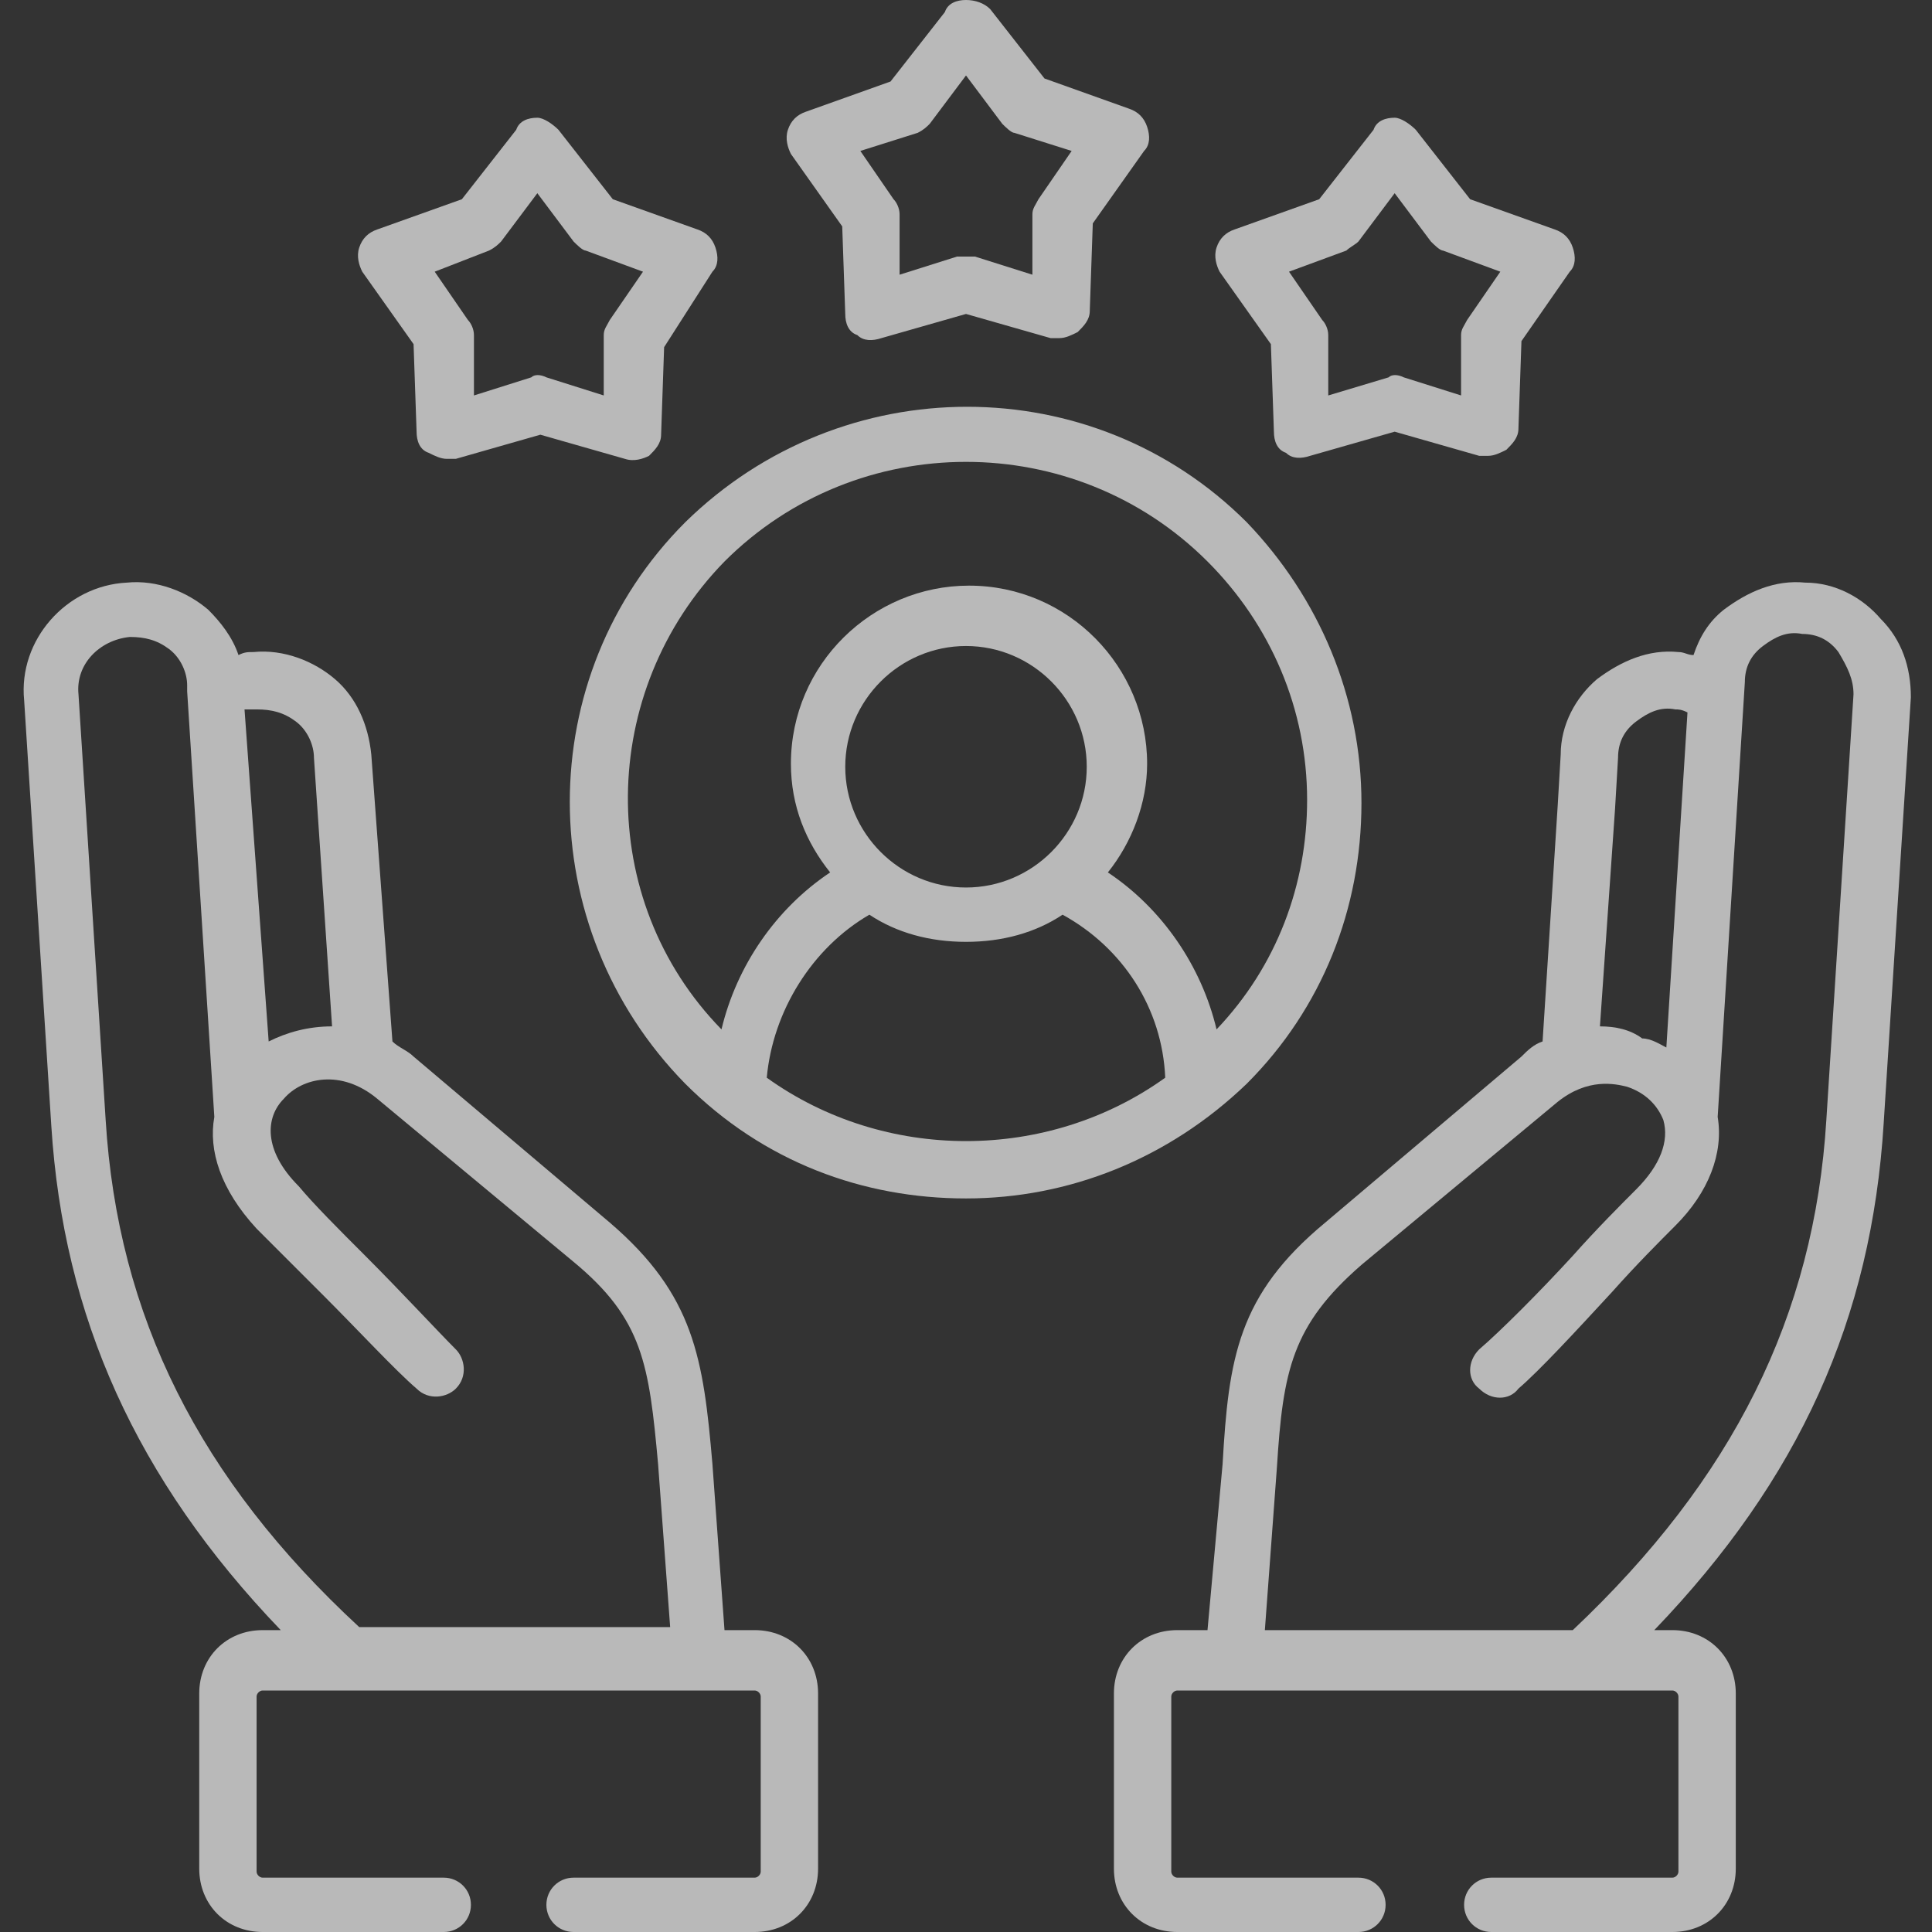 <?xml version="1.0" encoding="utf-8"?>
<!-- Generator: Adobe Illustrator 26.2.1, SVG Export Plug-In . SVG Version: 6.00 Build 0)  -->
<svg version="1.1" id="Capa_1" xmlns="http://www.w3.org/2000/svg" xmlns:xlink="http://www.w3.org/1999/xlink" x="0px" y="0px"
	 width="64px" height="64px" viewBox="0 0 64 64" style="enable-background:new 0 0 64 64;" xml:space="preserve">
<rect x="0" y="0" width="64" height="64" fill="#333333" stroke="none"/>
<style type="text/css">
	.st0{opacity:0.66;}
	.st1{fill:#FFFFFF;}
</style>
<g class="st0">
	<g>
		<path class="st1" d="M13.7,11.4l0.1,2.9c0,0.3,0.1,0.6,0.4,0.7c0.2,0.1,0.4,0.2,0.6,0.2c0.1,0,0.2,0,0.3,0l2.8-0.8l2.8,0.8
			c0.3,0.1,0.6,0,0.8-0.1c0.2-0.2,0.4-0.4,0.4-0.7l0.1-2.9L23.6,9c0.2-0.2,0.2-0.5,0.1-0.8s-0.3-0.5-0.6-0.6l-2.8-1l-1.8-2.3
			c-0.2-0.2-0.5-0.4-0.7-0.4c-0.3,0-0.6,0.1-0.7,0.4l-1.8,2.3l-2.8,1c-0.3,0.1-0.5,0.3-0.6,0.6s0,0.6,0.1,0.8L13.7,11.4z M16.2,8.3
			c0.2-0.1,0.3-0.2,0.4-0.3l1.2-1.6L19,8c0.1,0.1,0.3,0.3,0.4,0.3L21.3,9l-1.1,1.6c-0.1,0.2-0.2,0.3-0.2,0.5v2l-1.9-0.6
			c-0.2-0.1-0.4-0.1-0.5,0l-1.9,0.6v-2c0-0.2-0.1-0.4-0.2-0.5L14.4,9L16.2,8.3z"/>
		<path class="st1" d="M27.9,7.5l0.1,2.9c0,0.3,0.1,0.6,0.4,0.7c0.2,0.2,0.5,0.2,0.8,0.1l2.8-0.8l2.8,0.8c0.1,0,0.2,0,0.3,0
			c0.2,0,0.4-0.1,0.6-0.2c0.2-0.2,0.4-0.4,0.4-0.7l0.1-2.9L37.9,5c0.2-0.2,0.2-0.5,0.1-0.8c-0.1-0.3-0.3-0.5-0.6-0.6l-2.8-1
			l-1.8-2.3C32.6,0.1,32.3,0,32,0l0,0c-0.3,0-0.6,0.1-0.7,0.4l-1.8,2.3l-2.8,1c-0.3,0.1-0.5,0.3-0.6,0.6s0,0.6,0.1,0.8L27.9,7.5z
			 M30.4,4.4c0.2-0.1,0.3-0.2,0.4-0.3L32,2.5l1.2,1.6c0.1,0.1,0.3,0.3,0.4,0.3L35.5,5l-1.1,1.6c-0.1,0.2-0.2,0.3-0.2,0.5v2l-1.9-0.6
			c-0.1,0-0.2,0-0.3,0s-0.2,0-0.3,0l-1.9,0.6v-2c0-0.2-0.1-0.4-0.2-0.5L28.5,5L30.4,4.4z"/>
		<path class="st1" d="M42.1,11.4l0.1,2.9c0,0.3,0.1,0.6,0.4,0.7c0.2,0.2,0.5,0.2,0.8,0.1l2.8-0.8l2.8,0.8c0.1,0,0.2,0,0.3,0
			c0.2,0,0.4-0.1,0.6-0.2c0.2-0.2,0.4-0.4,0.4-0.7l0.1-2.9L52,9c0.2-0.2,0.2-0.5,0.1-0.8c-0.1-0.3-0.3-0.5-0.6-0.6l-2.8-1l-1.8-2.3
			c-0.2-0.2-0.5-0.4-0.7-0.4l0,0c-0.3,0-0.6,0.1-0.7,0.4l-1.8,2.3l-2.8,1c-0.3,0.1-0.5,0.3-0.6,0.6s0,0.6,0.1,0.8L42.1,11.4z
			 M44.6,8.3C44.7,8.2,44.9,8.1,45,8l1.2-1.6L47.4,8c0.1,0.1,0.3,0.3,0.4,0.3L49.7,9l-1.1,1.6c-0.1,0.2-0.2,0.3-0.2,0.5v2l-1.9-0.6
			c-0.2-0.1-0.4-0.1-0.5,0l-2,0.6v-2c0-0.2-0.1-0.4-0.2-0.5L42.7,9L44.6,8.3z"/>
		<path class="st1" d="M45.1,26.6c0-3.5-1.4-6.8-3.8-9.3c-5.1-5.1-13.4-5.1-18.6,0c-5.1,5.1-5.1,13.4,0,18.6
			c2.6,2.6,5.9,3.8,9.3,3.8s6.7-1.3,9.3-3.8C43.8,33.4,45.1,30.1,45.1,26.6L45.1,26.6z M24,18.6c2.2-2.2,5.1-3.3,8-3.3
			s5.8,1.1,8,3.3c2.1,2.1,3.3,4.9,3.3,7.9c0,2.8-1,5.5-3,7.6c-0.5-2.1-1.8-4-3.6-5.2c0.8-1,1.3-2.3,1.3-3.6c0-3.2-2.6-5.9-5.9-5.9
			c-3.2,0-5.9,2.6-5.9,5.9c0,1.4,0.5,2.6,1.3,3.6c-1.8,1.2-3.1,3.1-3.6,5.2C19.7,29.8,19.8,22.9,24,18.6L24,18.6z M28,25.4
			c0-2.2,1.8-4,4-4s4,1.8,4,4s-1.8,4-4,4S28,27.6,28,25.4z M25.4,35.7c0.2-2.2,1.5-4.3,3.4-5.4c0.9,0.6,2,0.9,3.2,0.9
			s2.3-0.3,3.2-0.9c2,1.1,3.3,3.1,3.4,5.4C34.7,38.5,29.3,38.5,25.4,35.7z"/>
		<path class="st1" d="M62.3,20.5c-0.6-0.7-1.5-1.2-2.5-1.2c-1-0.1-1.9,0.3-2.7,0.9c-0.5,0.4-0.8,0.9-1,1.5c-0.2,0-0.3-0.1-0.5-0.1
			c-1-0.1-1.9,0.3-2.7,0.9c-0.7,0.6-1.2,1.5-1.2,2.5l-0.1,1.7l-0.5,7.8c-0.3,0.1-0.5,0.3-0.7,0.5l0,0l-6.5,5.5
			c-2.9,2.4-3.2,4.5-3.4,8L40,54h-1c-1.2,0-2.1,0.9-2.1,2.1v5.8c0,1.2,0.9,2.1,2.1,2.1h6c0.5,0,0.9-0.4,0.9-0.9s-0.4-0.9-0.9-0.9h-6
			c-0.1,0-0.2-0.1-0.2-0.2v-5.8c0-0.1,0.1-0.2,0.2-0.2h16.4c0.1,0,0.2,0.1,0.2,0.2V62c0,0.1-0.1,0.2-0.2,0.2h-6
			c-0.5,0-0.9,0.4-0.9,0.9s0.4,0.9,0.9,0.9h6c1.2,0,2.1-0.9,2.1-2.1v-5.8c0-1.2-0.9-2.1-2.1-2.1h-0.6c4.8-5,7.2-10.3,7.6-16.8
			l0.9-14.1C63.3,22.1,63,21.2,62.3,20.5L62.3,20.5z M53.5,26.8l0.1-1.7c0-0.5,0.2-0.9,0.6-1.2c0.4-0.3,0.8-0.5,1.3-0.4
			c0.1,0,0.2,0,0.4,0.1l-0.7,11.1c-0.2-0.1-0.5-0.3-0.8-0.3C54,34.1,53.5,34,53,34L53.5,26.8z M61.4,23l-0.9,14.1
			C60.1,43.6,57.4,49,52.1,54H41.9l0.4-5.4c0.2-3.2,0.5-4.7,2.8-6.7l6.5-5.4c1-0.8,1.9-0.6,2.3-0.5c0.6,0.2,1,0.6,1.2,1.1
			c0.2,0.7-0.1,1.5-0.9,2.3c-0.5,0.5-1.3,1.3-2.1,2.2c-1.1,1.2-2.4,2.5-3.1,3.1c-0.4,0.4-0.4,1,0,1.3c0.4,0.4,1,0.4,1.3,0
			c0.7-0.6,1.9-1.9,3.1-3.2c0.8-0.9,1.6-1.7,2.1-2.2c1.1-1.1,1.6-2.4,1.4-3.6l0.9-14.4c0-0.5,0.2-0.9,0.6-1.2
			c0.4-0.3,0.8-0.5,1.3-0.4c0.5,0,0.9,0.2,1.2,0.6C61.2,22.1,61.4,22.5,61.4,23L61.4,23z"/>
		<path class="st1" d="M25,54h-1l-0.4-5.5c-0.3-3.5-0.6-5.6-3.4-8L13.7,35l0,0c-0.2-0.2-0.5-0.3-0.7-0.5L12.3,25
			c-0.1-1-0.5-1.9-1.2-2.5s-1.7-1-2.7-0.9c-0.2,0-0.3,0-0.5,0.1c-0.2-0.6-0.6-1.1-1-1.5c-0.7-0.6-1.7-1-2.7-0.9
			c-2,0.1-3.6,1.9-3.4,3.9l0.9,14.1C2.1,43.6,4.5,49,9.3,54H8.7c-1.2,0-2.1,0.9-2.1,2.1v5.8c0,1.2,0.9,2.1,2.1,2.1h6
			c0.5,0,0.9-0.4,0.9-0.9s-0.4-0.9-0.9-0.9h-6c-0.1,0-0.2-0.1-0.2-0.2v-5.8c0-0.1,0.1-0.2,0.2-0.2H25c0.1,0,0.2,0.1,0.2,0.2V62
			c0,0.1-0.1,0.2-0.2,0.2h-6c-0.5,0-0.9,0.4-0.9,0.9S18.5,64,19,64h6c1.2,0,2.1-0.9,2.1-2.1v-5.8C27.1,54.9,26.2,54,25,54z
			 M8.5,23.5c0.5,0,0.9,0.1,1.3,0.4c0.4,0.3,0.6,0.8,0.6,1.2L11,34c-0.8,0-1.5,0.2-2.1,0.5l-0.8-11C8.2,23.5,8.4,23.5,8.5,23.5z
			 M3.5,37.1L2.6,23c-0.1-1,0.7-1.8,1.7-1.9c0.5,0,0.9,0.1,1.3,0.4s0.6,0.8,0.6,1.2v0.2l0,0L7.1,37c-0.2,1.1,0.2,2.4,1.4,3.7
			c0.5,0.5,1.3,1.3,2.2,2.2c1.2,1.2,2.4,2.5,3.1,3.1c0.4,0.4,1,0.3,1.3,0c0.4-0.4,0.3-1,0-1.3c-0.6-0.6-1.8-1.9-3-3.1
			c-0.9-0.9-1.7-1.7-2.2-2.3c-1.2-1.2-1.1-2.3-0.5-2.9c0.6-0.7,1.9-1,3.1,0l6.5,5.4c2.3,1.9,2.5,3.4,2.8,6.7l0.4,5.4H11.9
			C6.6,49,3.9,43.6,3.5,37.1z"/>
	</g>
</g>
</svg>
